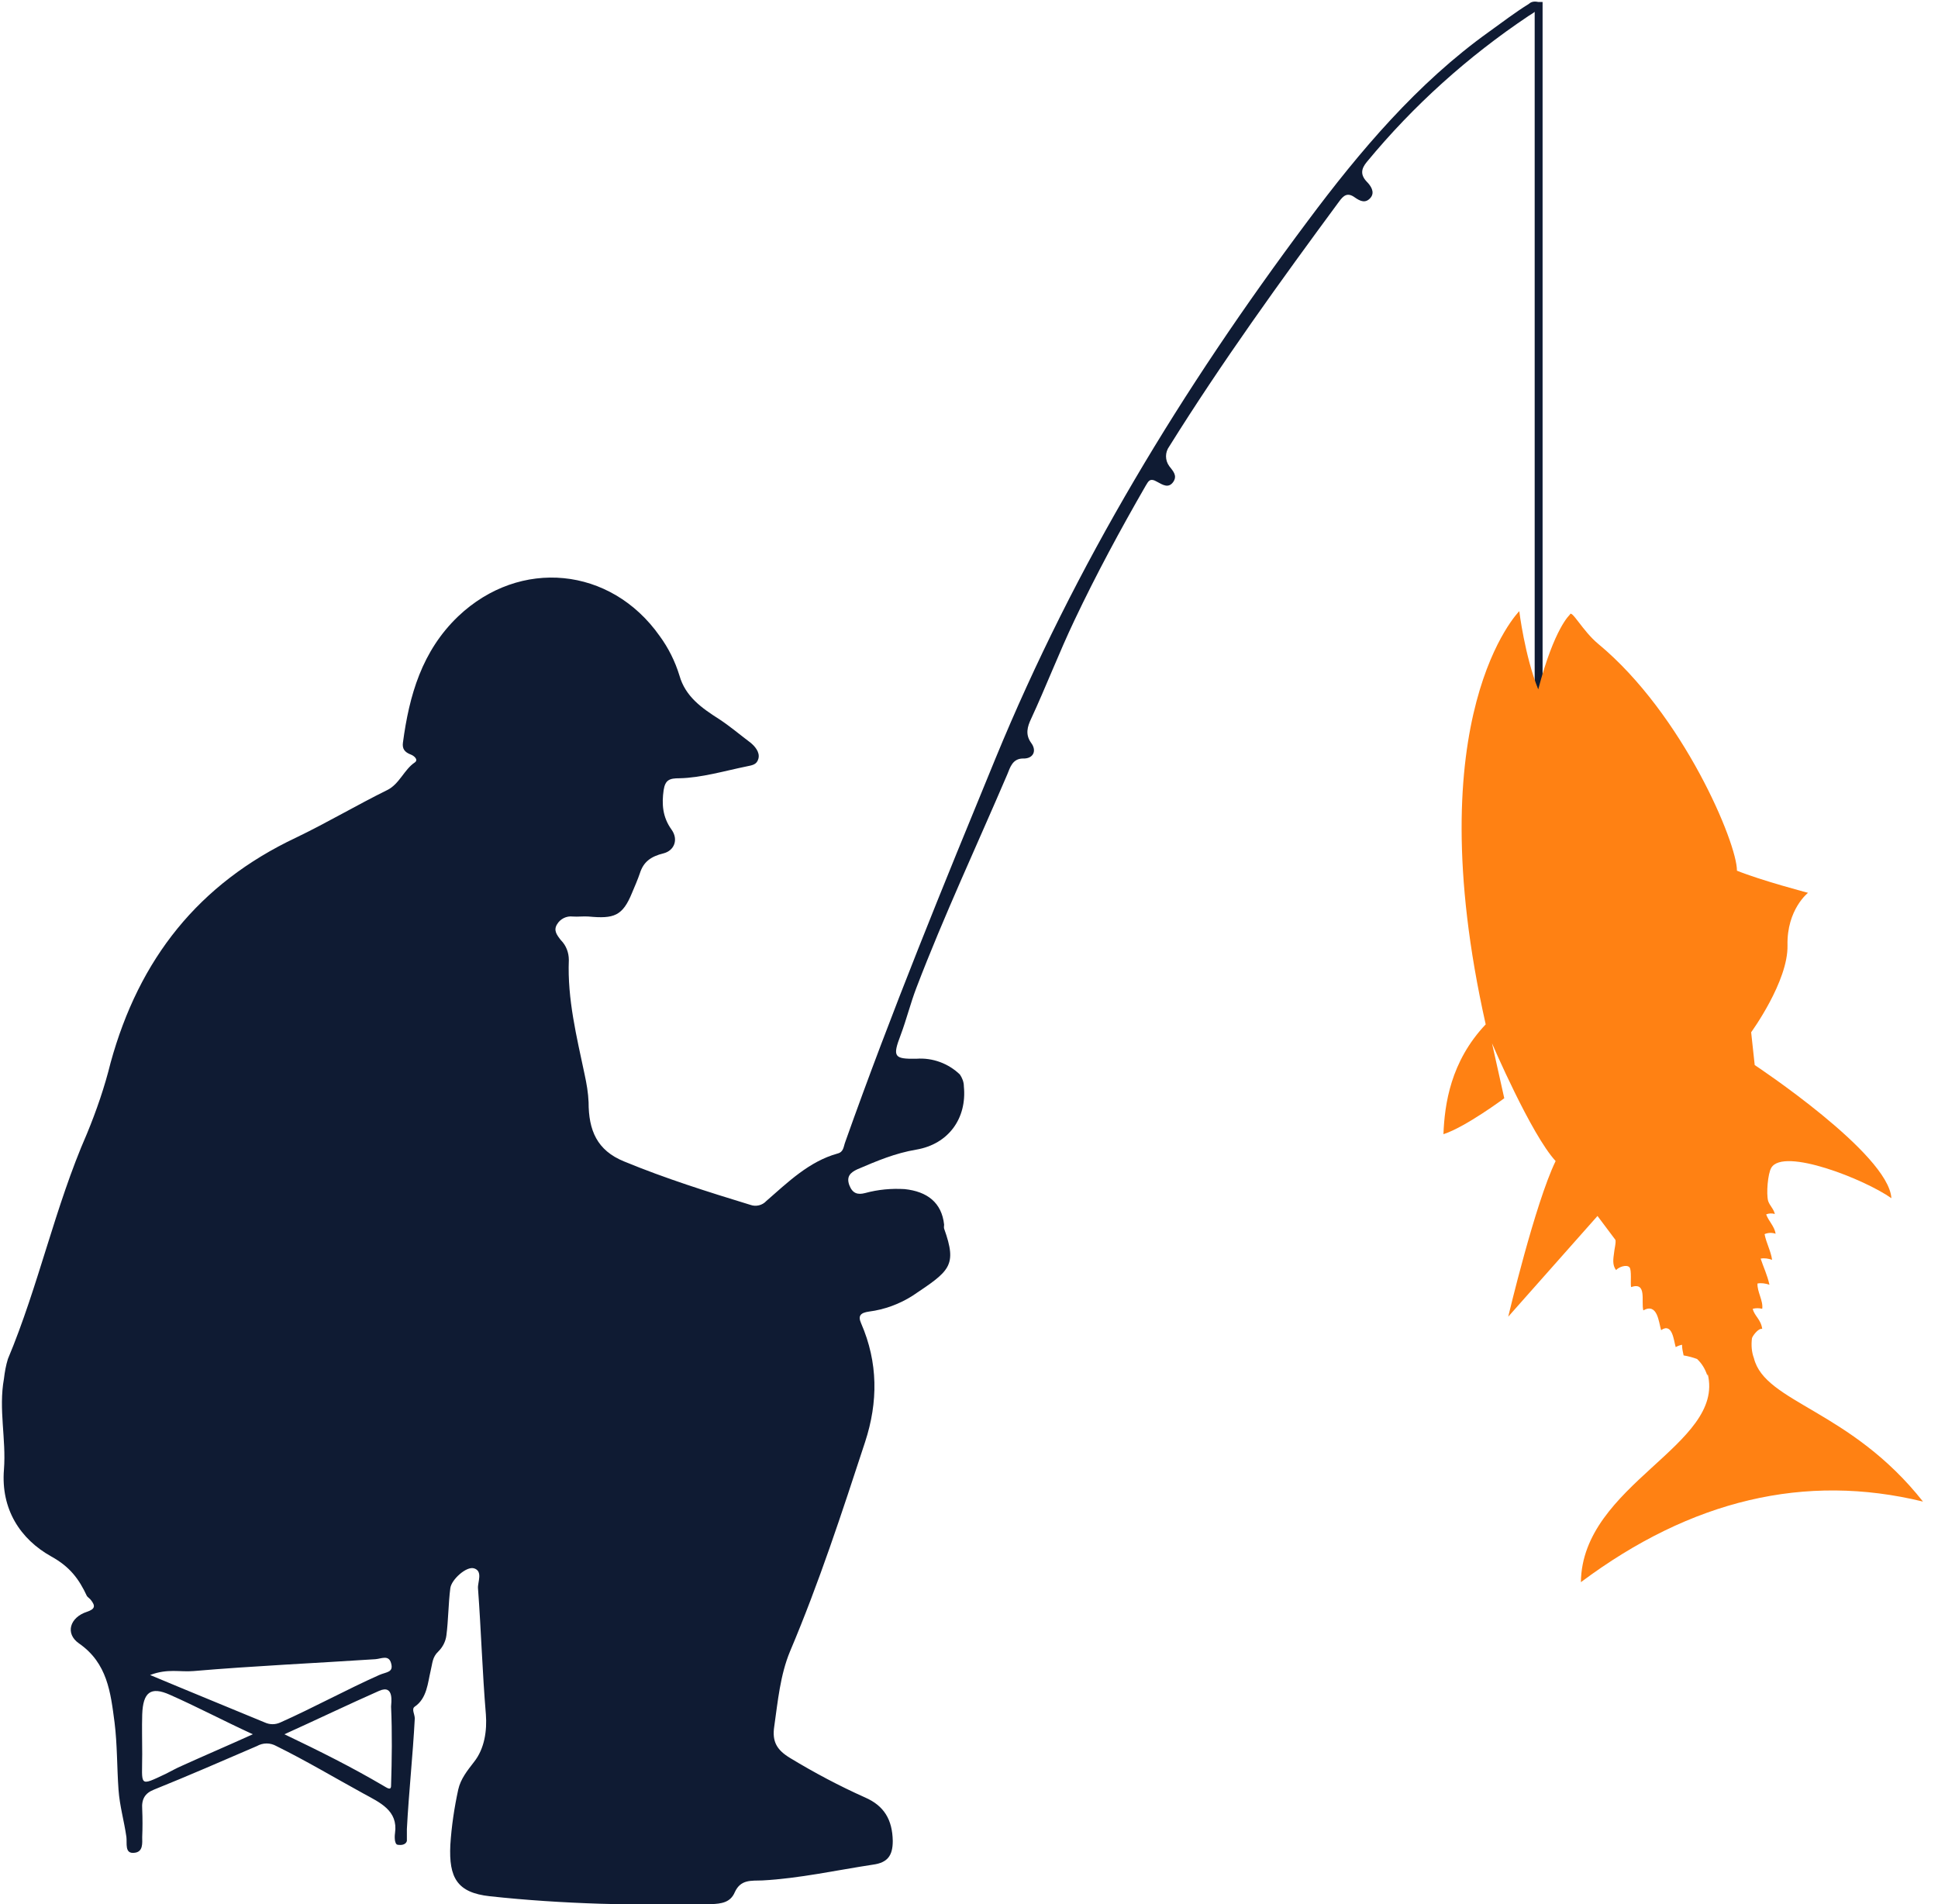 <?xml version="1.0" encoding="UTF-8"?>
<svg id="Ebene_1" data-name="Ebene 1" xmlns="http://www.w3.org/2000/svg" version="1.1" xmlns:xlink="http://www.w3.org/1999/xlink" viewBox="0 0 490.6 482">
  <defs>
    <style>
      .cls-1 {
        stroke: #0f1b33;
        stroke-width: 2px;
      }

      .cls-1, .cls-2 {
        fill: none;
      }

      .cls-3 {
        fill: #0f1b33;
      }

      .cls-3, .cls-2, .cls-4 {
        stroke-width: 0px;
      }

      .cls-4 {
        fill: #ff8113;
      }

      .cls-5 {
        clip-path: url(#clippath);
      }
    </style>
    <clipPath id="clippath">
      <rect class="cls-2" x="0" width="390" height="482"/>
    </clipPath>
  </defs>
  <g id="Gruppe_108" data-name="Gruppe 108">
    <path id="Pfad_104" data-name="Pfad 104" class="cls-1" d="M389.5.5v217"/>
    <g id="Gruppe_107" data-name="Gruppe 107">
      <g id="Gruppe_68" data-name="Gruppe 68">
        <g class="cls-5">
          <g id="Gruppe_67" data-name="Gruppe 67">
            <path id="Pfad_103" data-name="Pfad 103" class="cls-3" d="M390,1c-.5,1.6-1.9,2.3-3,3-15.4,10.3-29.2,22.7-41,37-1.4,1.7-1.7,3.2,0,5,1,1,2.1,2.6,1,4-1.3,1.6-2.7.9-4,0-1.9-1.4-2.9-.5-4,1-14.9,20.2-29.7,40.7-43,62-1.1,1.5-1.1,3.5,0,5,1,1.3,2.1,2.4,1,4-1.2,1.7-2.7.7-4,0-2-1.2-2.3-.1-3,1-6.4,11.1-12.5,22.4-18,34-3.9,8.2-7.2,16.8-11,25-.9,1.9-1.5,3.9,0,6,1.6,2.1.5,4.1-2,4-2.7,0-3.3,2.3-4,4-7.7,18-16,35.7-23,54-1.5,3.9-2.5,8-4,12-2.1,5.5-1.7,6.1,4,6,4.1-.3,8.1,1.2,11,4,.6.9,1,1.9,1,3,.8,8.1-3.9,14.6-12,16-5.4.9-10.1,2.9-15,5-1.7.8-2.8,1.8-2,4,.8,2.1,2.1,2.5,4,2,3.3-.9,6.6-1.2,10-1,5.7.6,9.4,3.4,10,9,0,.4-.1.6,0,1,3.4,9.5,1.4,10.7-8,17-3.3,2.1-7.1,3.5-11,4-2.1.3-2.9,1-2,3,4.3,9.9,4.3,19.9,1,30-5.9,18-11.6,35.5-19,53-2.5,6-3.1,12.7-4,19-.6,3.9.7,6,4,8,6.1,3.7,12.5,7.1,19,10,4.8,2.1,6.9,5.6,7,11,0,3.7-1.3,5.5-5,6-9.2,1.4-18.7,3.5-28,4-2.9.1-5.5-.3-7,3-1.1,2.6-3.4,2.9-6,3-18.4.4-37.7,0-56-2-8.3-.9-10.4-4.7-10-13,.3-4.7,1-9.4,2-14,.6-2.7,2.3-4.8,4-7,2.7-3.4,3.3-8,3-12-.9-10.8-1.2-21.2-2-32-.1-1.5,1.3-4.3-1-5-1.9-.6-5.7,2.8-6,5-.5,3.8-.5,8.2-1,12-.2,1.5-.9,2.9-2,4-1.6,1.5-1.5,3-2,5-.7,2.9-.9,6.9-4,9-.9.6,0,1.9,0,3-.5,9.5-1.5,18.5-2,28,0,1,0,2,0,3-.2.8-1.1,1.1-2,1-.7,0-.8-.3-1-1-.1-.7-.1-1.3,0-2,.8-5.7-3.8-7.7-8-10-7.3-4-14.5-8.3-22-12-1.6-.9-3.4-.9-5,0-8.6,3.7-17.3,7.5-26,11-2.3.9-3.2,2.4-3,5,.1,2.3.1,4.7,0,7,0,1.5.3,3.8-2,4-2.5.3-1.8-2.4-2-4-.6-4.2-1.7-7.8-2-12-.4-5.6-.3-11.4-1-17-1-7.6-1.8-15-9-20-3.6-2.5-2.3-6.6,2-8,2.1-.7,2.2-1.5,1-3-.2-.3-.8-.7-1-1-2-4.3-4.3-7.4-9-10-7.9-4.4-12.8-12-12-22,.6-7.8-1.4-15.2,0-23,.2-1.7.5-3.4,1-5,7.8-18.6,11.9-38.5,20-57,2.4-5.8,4.5-11.9,6-18,7.2-26.2,22.2-45.3,47-57,7.7-3.7,15.3-8.2,23-12,3.1-1.5,4.3-5.2,7-7,1-.7-.2-1.7-1-2-1.6-.6-2.2-1.5-2-3,1.6-12,4.8-23.2,14-32,15.6-14.8,38.6-12.6,51,5,2.2,3,3.9,6.4,5,10,1.5,5.3,5.6,8.2,10,11,2.9,1.9,5.2,3.9,8,6,1.1.9,2.4,2.4,2,4-.4,1.6-1.6,1.7-3,2-5.4,1.1-11.5,2.9-17,3-2.5,0-3.6.4-4,3-.5,3.5-.3,6.8,2,10,1.8,2.5.7,5.3-2,6-3.3.8-5.1,2.2-6,5-.5,1.5-1.4,3.6-2,5-2.4,5.9-4.6,6.6-11,6-1.3-.1-2.7.1-4,0-1.6-.2-3.2.6-4,2-.9,1.5-.1,2.6,1,4,1.3,1.3,2,3.1,2,5-.4,9.9,2,19.5,4,29,.5,2.3.9,4.6,1,7,0,7.1,2.1,12.2,9,15,10.4,4.3,21.2,7.7,32,11,1.4.5,3,.1,4-1,5.4-4.7,10.8-10,18-12,1.6-.4,1.5-1.7,2-3,11.6-32.7,24.8-64.9,38-97,20.2-49.1,47.3-93.6,79-136,13.2-17.7,27.8-35,46-48,3.2-2.3,6.6-4.9,10-7,.8-.8,2.2-.8,3,0M38,424c10.5,4.4,19.6,8.1,29,12,1.3.6,2.7.6,4,0,8.3-3.7,16.7-8.3,25-12,1.8-.8,3.7-.6,3-3-.6-2.2-2.5-1.1-4-1-15.2,1-30.8,1.7-46,3-3.5.3-6.5-.7-11,1M72,439c9,4.3,17,8.3,25,13,.9.5,2,1.4,2,0,.2-6.6.3-13.4,0-20,0-.8.9-5.7-3-4-7.7,3.4-15.6,7.2-24,11M64,439c-7.6-3.5-14.2-7-21-10-4.9-2.2-6.8-.6-7,5-.1,3.4,0,6.6,0,10,0,8.1-1,8.3,6,5,1.4-.7,2.6-1.4,4-2,5.5-2.5,11.6-5.1,18-8"/>
          </g>
        </g>
      </g>
      <g id="Gruppe_80" data-name="Gruppe 80">
        <g id="Gruppe_80-2" data-name="Gruppe 80-2">
          <path id="Pfad_123" data-name="Pfad 123" class="cls-4" d="M432.3,347.8c4.5,18-31.8,27.9-32.1,52.7q41.9-31.3,86.6-20.4c-18.4-23.3-40-25-42.8-36.3-.6-1.6-.7-3.3-.5-5,0-.4,1.6-2.7,2.6-2.4-.3-2.4-2-3.3-2.4-5.1.8-.2,1.6-.2,2.4,0,.3-2-1.3-4.3-1.2-6.4,1-.2,2.1,0,3,.3,0,0,.1-.1,0-.1-.5-2.3-1.5-4.4-2.2-6.5,0,0,0,0,0,0,1-.2,2,0,2.9.3-.3-2.2-1.5-4.3-1.9-6.5.9-.4,1.9-.4,2.8-.1-.3-1.9-1.8-3.2-2.4-4.9.7-.3,1.5-.3,2.2-.1-.3-1.3-1.3-2.1-1.7-3.3-.5-1.8-.1-6.9.8-8.4,3.1-5.2,23.6,2.9,30.4,7.7-.7-11.3-34.6-33.7-34.6-33.7l-.9-8.3s9.4-12.9,9.2-22,5.2-13.3,5.2-13.3c0,0-11.8-3.1-18-5.6.1-6.8-13.6-39.6-35.1-57.4-4-3.3-6.8-8.9-7.2-7.4,0,0-3.9,3.3-8,18.9-3.4-8.4-4.8-19.8-4.8-19.8,0,0-26.1,26.2-8.5,104.6-8.9,9.4-10.4,20.2-10.7,27.8,5.6-1.8,15.4-9.1,15.4-9.1l-3.1-13.9s9.9,23.1,16.1,29.8c-5.2,10.7-12,39.4-12,39.4l22.6-25.5,4.5,6c.3.4-.3,2.8-.3,3.3-.2,1.5-.5,3.1.5,4.4.7-.8,2.7-1.5,3.4-.7.6.7.2,4,.4,5,4.1-1.4,2.5,3.6,3.1,5.9,3.6-2,3.9,3,4.5,5,2.9-2,3.2,2.7,3.7,4.3.5-.3,1.1-.5,1.6-.6,0,.9.2,1.8.4,2.7,1.2.2,2.3.5,3.4.9,1.2,1.1,2.1,2.6,2.6,4.2"/>
        </g>
      </g>
    </g>
  </g>
</svg>